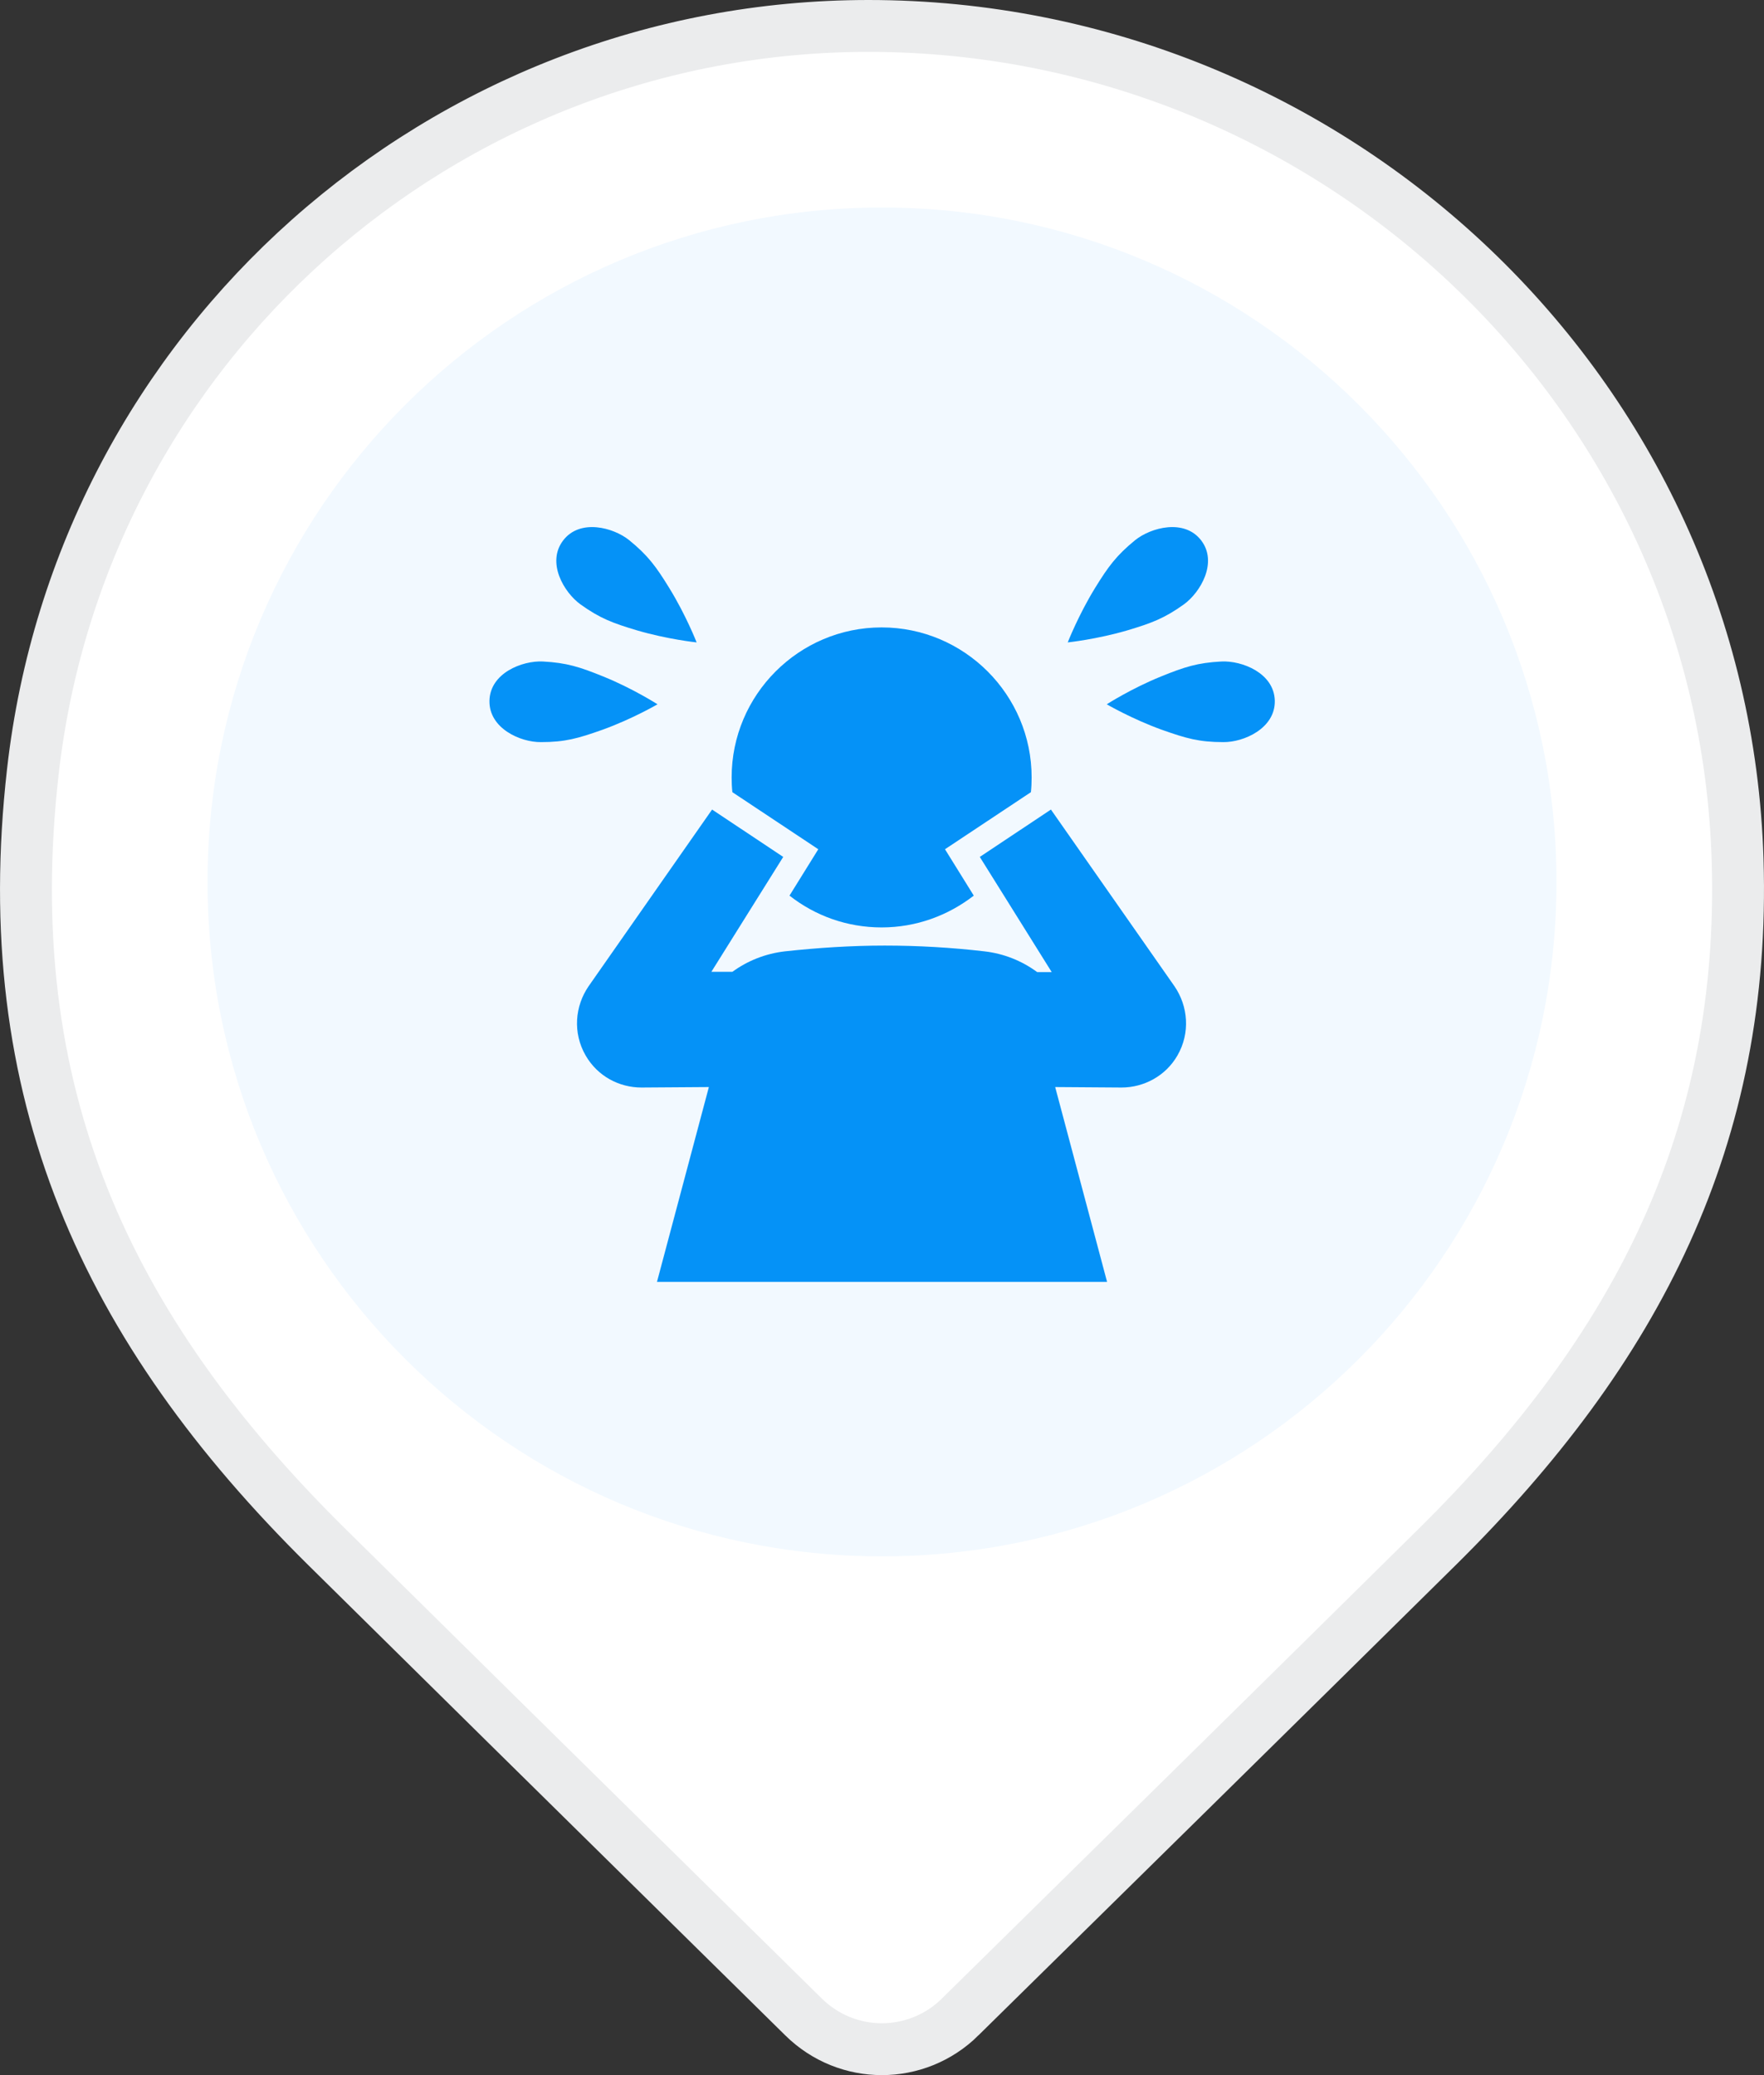 <svg width="34" height="40" viewBox="0 0 34 40" fill="none" xmlns="http://www.w3.org/2000/svg">
<rect x="0" y="0" width="34" height="40" fill="#333333" stroke="none"/>
<path d="M18.507 38.878L18.507 38.879C17.667 39.707 16.328 39.707 15.488 38.879L15.488 38.879C14.899 38.298 14.203 37.613 13.45 36.871C11.121 34.577 8.245 31.743 6.291 29.811L6.291 29.811C2.036 25.605 -0.068 21.056 0.633 14.876L0.633 14.876C1.561 6.662 8.538 0.5 16.739 0.5C25.684 0.5 33.218 7.569 33.491 16.574L33.491 16.574C33.654 21.899 31.569 25.994 27.709 29.811L27.709 29.811C25.123 32.368 20.921 36.504 18.507 38.878Z" fill="white" stroke="#EBECED"/>
<path d="M17 30C24.18 30 30 24.18 30 17C30 9.82 24.18 4 17 4C9.82 4 4 9.82 4 17C4 24.18 9.82 30 17 30Z" fill="#F2F9FF"/>
<path d="M15.772 16.37L15.217 17.264C15.709 17.65 16.322 17.877 16.993 17.877C17.664 17.877 18.277 17.645 18.769 17.264L18.214 16.37L19.87 15.27C19.88 15.178 19.884 15.082 19.884 14.985C19.884 13.392 18.586 12.094 16.993 12.094C15.4 12.094 14.102 13.392 14.102 14.985C14.102 15.082 14.106 15.178 14.116 15.27L15.772 16.37Z" fill="#0592F7"/>
<path d="M22.636 19.009L20.256 15.605L18.885 16.518L20.271 18.738H19.991C19.696 18.521 19.349 18.381 18.972 18.338C18.345 18.265 17.703 18.227 17.051 18.227C16.399 18.227 15.758 18.27 15.13 18.338C14.754 18.381 14.406 18.521 14.116 18.733H13.711L15.096 16.518L13.725 15.605L11.346 19.009C11.08 19.395 11.037 19.911 11.288 20.346C11.519 20.746 11.934 20.963 12.364 20.963L13.663 20.954L12.663 24.709H21.338L20.338 20.954L21.617 20.963C22.047 20.963 22.467 20.741 22.694 20.346C22.945 19.911 22.901 19.395 22.636 19.009Z" fill="#0592F7"/>
<path d="M23.153 10.418C23.476 10.843 23.138 11.417 22.82 11.649C22.443 11.919 22.197 12.011 21.729 12.151C21.135 12.325 20.58 12.383 20.58 12.383C20.58 12.383 20.783 11.861 21.106 11.335C21.362 10.92 21.517 10.708 21.878 10.413C22.183 10.167 22.829 9.993 23.153 10.418Z" fill="#0592F7"/>
<path d="M24.571 13.509C24.581 14.04 23.972 14.31 23.577 14.305C23.113 14.305 22.862 14.233 22.399 14.069C21.82 13.861 21.332 13.576 21.332 13.576C21.332 13.576 21.805 13.272 22.375 13.041C22.828 12.857 23.079 12.775 23.543 12.751C23.939 12.732 24.556 12.973 24.571 13.504V13.509Z" fill="#0592F7"/>
<path d="M10.854 10.418C10.53 10.843 10.868 11.417 11.187 11.649C11.563 11.919 11.809 12.011 12.278 12.151C12.871 12.325 13.427 12.383 13.427 12.383C13.427 12.383 13.224 11.861 12.9 11.335C12.645 10.92 12.49 10.708 12.128 10.413C11.824 10.167 11.177 9.993 10.854 10.418Z" fill="#0592F7"/>
<path d="M9.434 13.509C9.424 14.04 10.032 14.31 10.428 14.305C10.892 14.305 11.143 14.233 11.606 14.069C12.185 13.861 12.673 13.576 12.673 13.576C12.673 13.576 12.2 13.272 11.63 13.041C11.176 12.857 10.925 12.775 10.462 12.751C10.066 12.732 9.448 12.973 9.434 13.504V13.509Z" fill="#0592F7"/>
</svg>
